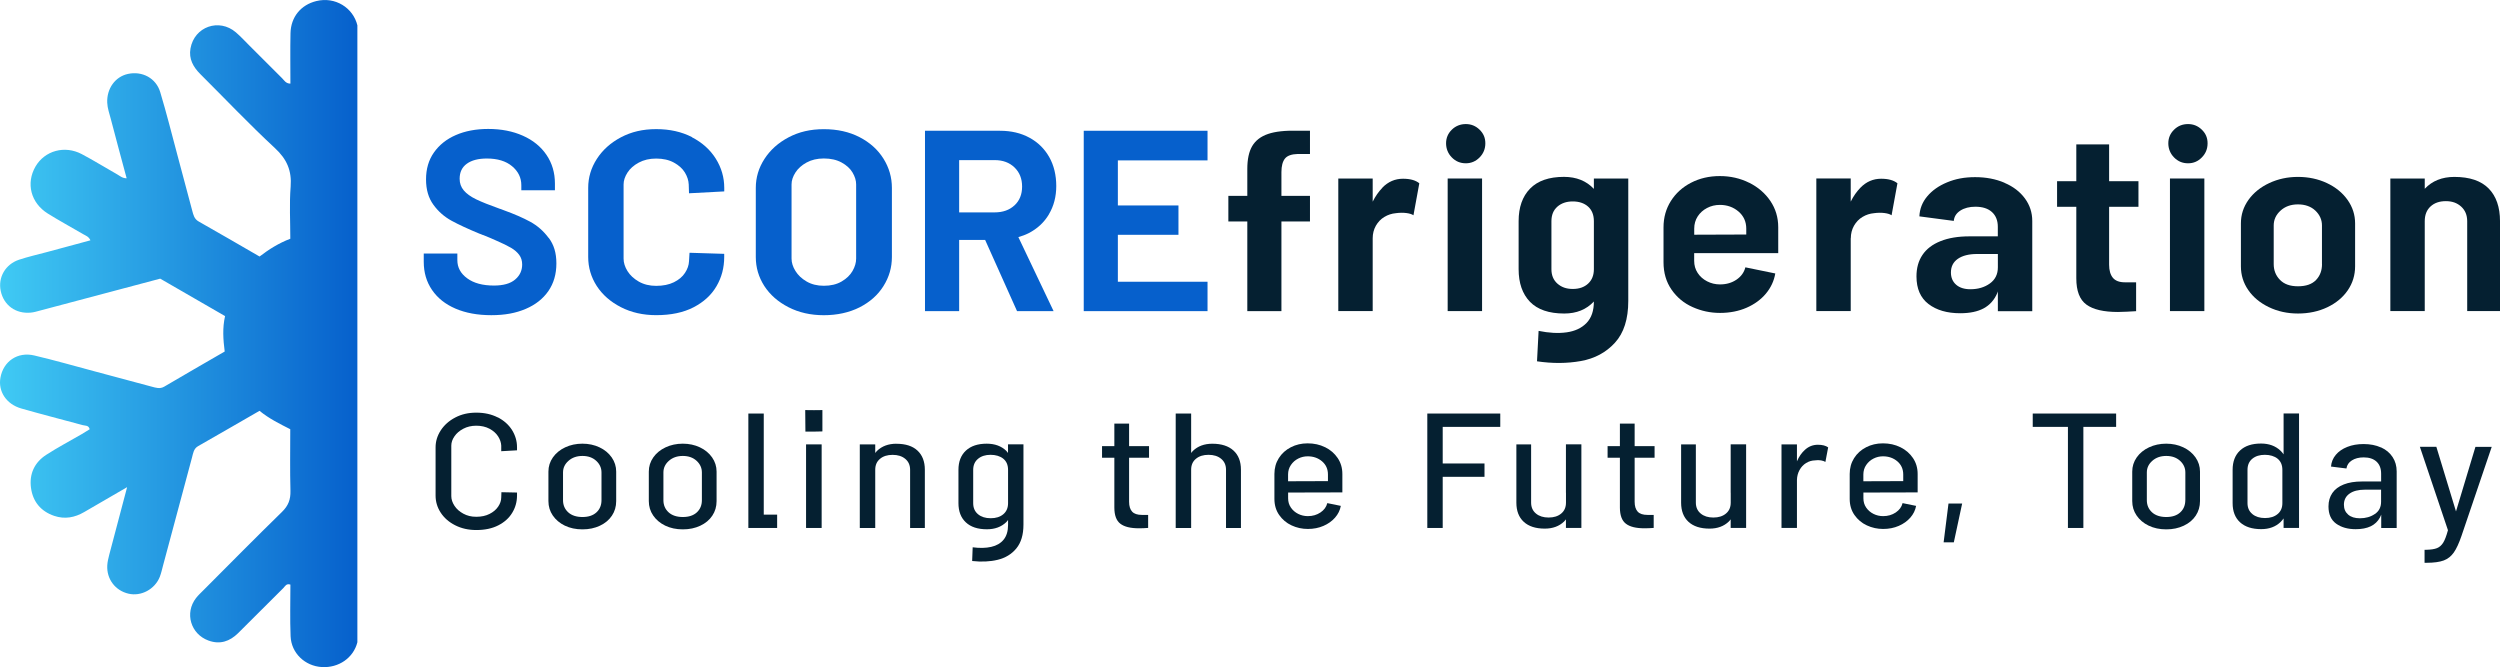 <svg xmlns="http://www.w3.org/2000/svg" xmlns:xlink="http://www.w3.org/1999/xlink" id="Layer_2" width="534.17" height="142.54" viewBox="0 0 534.17 142.54"><defs><style>.cls-1{fill:#052031;}.cls-2{fill:#0660cc;}.cls-3{fill:url(#linear-gradient);}</style><linearGradient id="linear-gradient" x1="0" y1="71.27" x2="76.36" y2="71.27" gradientUnits="userSpaceOnUse"><stop offset="0" stop-color="#40caf4"></stop><stop offset="1" stop-color="#0660cc"></stop></linearGradient></defs><g id="Layer_1-2"><path class="cls-2" d="m117.22,50.83c-1.08-1.46-2.39-2.61-3.93-3.45s-3.41-1.65-5.62-2.45l-.74-.29h-.06c-2.24-.8-3.95-1.48-5.13-2.05s-2.06-1.21-2.65-1.91c-.59-.7-.88-1.53-.88-2.48,0-1.41.51-2.48,1.54-3.22s2.45-1.11,4.28-1.11c2.28,0,4.08.55,5.39,1.65,1.31,1.1,1.97,2.45,1.97,4.05v1.08h7.18v-1.42c0-2.32-.6-4.36-1.8-6.13s-2.88-3.14-5.04-4.1c-2.17-.97-4.64-1.45-7.41-1.45-2.62,0-4.93.44-6.93,1.31-2,.87-3.55,2.12-4.68,3.73s-1.68,3.53-1.68,5.73.52,3.97,1.57,5.42c1.04,1.44,2.34,2.58,3.88,3.42,1.54.84,3.51,1.75,5.9,2.74.15.04.3.1.46.17.15.08.3.13.46.17,1.14.46,2.03.84,2.68,1.14,1.41.61,2.48,1.13,3.22,1.57.74.44,1.32.94,1.74,1.51s.63,1.25.63,2.05c0,1.29-.5,2.37-1.51,3.22-1.01.86-2.52,1.28-4.53,1.28-2.39,0-4.29-.51-5.7-1.54-1.41-1.03-2.11-2.32-2.11-3.88v-1.42h-7.18v1.77c0,2.28.59,4.29,1.77,6.01,1.18,1.73,2.85,3.06,5.02,3.99s4.71,1.4,7.64,1.4,5.26-.45,7.35-1.34c2.09-.89,3.71-2.17,4.85-3.82,1.14-1.65,1.71-3.62,1.71-5.9s-.54-3.98-1.62-5.44Z"></path><path class="cls-2" d="m147.86,29.3c-2.21-1.14-4.75-1.71-7.64-1.71s-5.32.58-7.53,1.74c-2.2,1.16-3.92,2.7-5.16,4.62-1.24,1.92-1.85,3.98-1.85,6.19v14.77c0,2.24.61,4.3,1.82,6.19,1.22,1.88,2.94,3.39,5.16,4.53s4.74,1.71,7.55,1.71c3.15,0,5.82-.56,7.98-1.68,2.17-1.12,3.8-2.62,4.9-4.5,1.1-1.88,1.65-3.96,1.65-6.24v-.68l-7.41-.23-.11,1.82c-.04.84-.32,1.66-.86,2.48-.53.82-1.32,1.48-2.37,2-1.04.51-2.31.77-3.79.77-1.41,0-2.64-.3-3.71-.91-1.06-.61-1.87-1.36-2.42-2.25-.55-.89-.83-1.78-.83-2.65v-15.85c0-.84.28-1.68.83-2.54.55-.86,1.36-1.57,2.42-2.14,1.06-.57,2.3-.86,3.71-.86,1.48,0,2.75.29,3.79.86s1.83,1.27,2.34,2.11.79,1.69.83,2.57l.06,1.88,7.53-.4v-.74c0-2.24-.6-4.32-1.8-6.24-1.2-1.92-2.9-3.45-5.1-4.59Z"></path><path class="cls-2" d="m188.77,61.12c1.2-1.9,1.8-3.97,1.8-6.21v-14.77c0-2.24-.6-4.32-1.8-6.24-1.2-1.92-2.9-3.45-5.1-4.59-2.21-1.14-4.75-1.71-7.64-1.71s-5.32.58-7.53,1.74c-2.2,1.16-3.92,2.7-5.16,4.62-1.24,1.92-1.85,3.98-1.85,6.19v14.77c0,2.24.61,4.3,1.82,6.19,1.22,1.88,2.94,3.39,5.16,4.53s4.74,1.71,7.55,1.71,5.43-.56,7.64-1.68c2.2-1.12,3.91-2.63,5.1-4.53Zm-5.84-5.87c0,.88-.26,1.76-.77,2.65-.51.89-1.29,1.64-2.34,2.25-1.04.61-2.31.91-3.79.91-1.41,0-2.63-.3-3.68-.91-1.05-.61-1.84-1.36-2.39-2.25-.55-.89-.83-1.78-.83-2.65v-15.85c0-.84.28-1.68.83-2.54.55-.86,1.35-1.57,2.39-2.14,1.04-.57,2.27-.86,3.68-.86,1.48,0,2.75.29,3.79.86s1.83,1.28,2.34,2.14.77,1.7.77,2.54v15.85Z"></path><path class="cls-2" d="m224.12,45.78c1.04-1.75,1.57-3.76,1.57-6.04s-.5-4.42-1.51-6.19c-1.01-1.77-2.41-3.15-4.22-4.13-1.81-.99-3.91-1.48-6.3-1.48h-16.02v38.54h7.3v-15.22h5.55l6.82,15.22h7.81l-7.53-15.82c.76-.22,1.49-.48,2.18-.83,1.86-.95,3.32-2.3,4.36-4.05Zm-7.35-1.91c-1.08,1.01-2.5,1.51-4.25,1.51h-7.58v-11.17h7.58c1.75,0,3.16.52,4.25,1.57,1.08,1.05,1.62,2.4,1.62,4.08s-.54,3.01-1.62,4.02Z"></path><polygon class="cls-2" points="258.01 60.2 238.85 60.2 238.85 50.17 251.8 50.17 251.8 43.9 238.85 43.9 238.85 34.27 258.01 34.27 258.01 27.94 231.56 27.94 231.56 66.48 258.01 66.48 258.01 60.2"></polygon><path class="cls-1" d="m273.8,66.48v-19.16h6.1v-5.47h-6.1v-5.07c0-1.29.25-2.25.74-2.88.49-.63,1.41-.96,2.74-1h2.62v-4.96h-2.62c-2.66-.08-4.77.15-6.33.68-1.56.53-2.69,1.4-3.39,2.59s-1.05,2.82-1.05,4.88v5.76h-4.05v5.47h4.05v19.16h7.3Z"></path><path class="cls-1" d="m295.38,40.11c-.84.86-1.52,1.86-2.08,2.98v-4.95h-7.35v28.33h7.35v-15.56c0-.99.23-1.88.68-2.68.46-.8,1.06-1.43,1.82-1.88.76-.46,1.58-.72,2.45-.8.8-.11,1.55-.12,2.25-.03s1.21.26,1.51.48l1.25-6.84c-.8-.65-1.96-.97-3.48-.97-1.71,0-3.18.64-4.42,1.91Z"></path><rect class="cls-1" x="309.32" y="38.14" width="7.35" height="28.33"></rect><path class="cls-1" d="m313.2,34.89c1.14,0,2.12-.42,2.94-1.25s1.23-1.84,1.23-3.02-.41-2.11-1.23-2.91c-.82-.8-1.8-1.2-2.94-1.2s-2.18.4-2.99,1.2c-.82.8-1.23,1.77-1.23,2.91s.41,2.19,1.23,3.02c.82.84,1.81,1.25,2.99,1.25Z"></path><path class="cls-1" d="m334.23,66.99c2.63,0,4.74-.86,6.33-2.57h0c0,1.98-.52,3.51-1.57,4.59-1.04,1.08-2.46,1.75-4.25,2-1.79.25-3.78.14-5.99-.31l-.34,6.5c3.31.49,6.43.47,9.38-.06,2.95-.53,5.37-1.83,7.27-3.91,1.9-2.07,2.85-5.05,2.85-8.92v-26.17h-7.35v2.22c-1.61-1.71-3.74-2.57-6.39-2.57-3.19,0-5.61.84-7.24,2.51-1.63,1.67-2.45,3.99-2.45,6.96v10.26c0,2.96.81,5.28,2.42,6.96,1.62,1.67,4.06,2.51,7.33,2.51Zm-2.74-19.73c0-1.33.43-2.37,1.28-3.11s1.95-1.11,3.28-1.11,2.46.37,3.28,1.11c.82.74,1.23,1.78,1.23,3.11v10.26c0,1.29-.41,2.32-1.23,3.08-.82.76-1.91,1.14-3.28,1.14s-2.42-.38-3.28-1.14c-.86-.76-1.28-1.79-1.28-3.08v-10.26Z"></path><path class="cls-1" d="m373.74,39.05c-1.9-.95-3.99-1.43-6.27-1.43s-4.33.48-6.16,1.43-3.26,2.25-4.3,3.9-1.57,3.53-1.57,5.62v7.47c0,2.24.57,4.19,1.71,5.84,1.14,1.65,2.64,2.9,4.5,3.73,1.86.84,3.82,1.25,5.87,1.25s3.98-.37,5.67-1.11c1.69-.74,3.07-1.75,4.13-3.02s1.73-2.71,2-4.3l-6.39-1.31c-.27,1.06-.89,1.94-1.88,2.62-.99.68-2.17,1.03-3.54,1.03-.99,0-1.91-.22-2.76-.66s-1.53-1.04-2.02-1.8c-.5-.76-.74-1.62-.74-2.57v-1.65h17.96v-5.53c0-2.09-.56-3.96-1.68-5.62-1.12-1.65-2.63-2.95-4.53-3.9Zm-11.74,9.81c0-.99.25-1.86.74-2.62.49-.76,1.16-1.36,2-1.8.83-.44,1.75-.66,2.74-.66,1.56,0,2.89.48,3.99,1.42,1.1.95,1.65,2.17,1.65,3.65v1.26l-11.12.04v-1.3Z"></path><path class="cls-1" d="m395.46,50.91c0-.99.23-1.88.68-2.68.46-.8,1.06-1.43,1.82-1.88.76-.46,1.58-.72,2.45-.8.8-.11,1.55-.12,2.25-.03s1.21.26,1.51.48l1.25-6.84c-.8-.65-1.96-.97-3.48-.97-1.71,0-3.18.64-4.42,1.91-.84.86-1.52,1.86-2.08,2.98v-4.95h-7.35v28.33h7.35v-15.56Z"></path><path class="cls-1" d="m428.3,39.05c-1.86-.8-3.95-1.2-6.27-1.2s-4.2.37-5.99,1.11c-1.79.74-3.2,1.74-4.25,2.99-1.05,1.25-1.61,2.68-1.68,4.28l7.35.97c.08-.91.54-1.64,1.4-2.2.85-.55,1.93-.83,3.22-.83,1.52,0,2.7.38,3.54,1.14.83.76,1.25,1.81,1.25,3.14v2.05h-6.04c-2.43,0-4.5.34-6.21,1.03-1.71.68-2.99,1.66-3.85,2.94-.86,1.27-1.28,2.8-1.28,4.59,0,2.62.86,4.59,2.57,5.9,1.71,1.31,3.97,1.97,6.78,1.97,2.05,0,3.72-.35,5.02-1.05,1.29-.7,2.25-1.78,2.88-3.22.05-.13.09-.27.14-.4v4.23h7.35v-19.27c0-1.79-.52-3.39-1.57-4.82-1.05-1.43-2.5-2.54-4.36-3.33Zm-3.13,21.52c-1.14.82-2.53,1.23-4.16,1.23-1.29,0-2.31-.32-3.05-.97-.74-.65-1.11-1.52-1.11-2.62,0-1.25.49-2.22,1.48-2.91.99-.68,2.36-1.03,4.1-1.03h4.45v2.85c0,1.48-.57,2.63-1.71,3.45Z"></path><path class="cls-1" d="m456.41,60.32h-2.39c-1.18,0-2.03-.32-2.57-.97-.53-.65-.8-1.58-.8-2.79v-12.37h6.27v-5.47h-6.27v-7.87h-7.01v7.87h-4.11v5.47h4.11v15.28c0,2.7.72,4.57,2.17,5.62,1.44,1.05,3.69,1.57,6.73,1.57.61,0,1.23-.02,1.88-.06.65-.04,1.31-.08,2-.11v-6.16Z"></path><path class="cls-1" d="m467.52,26.51c-1.18,0-2.18.4-2.99,1.2-.82.8-1.23,1.77-1.23,2.91s.41,2.19,1.23,3.02c.82.84,1.81,1.25,2.99,1.25s2.12-.42,2.94-1.25,1.23-1.84,1.23-3.02-.41-2.11-1.23-2.91c-.82-.8-1.8-1.2-2.94-1.2Z"></path><rect class="cls-1" x="463.65" y="38.14" width="7.35" height="28.33"></rect><path class="cls-1" d="m501.64,62.03c1.04-1.52,1.57-3.23,1.57-5.13v-9.18c0-1.82-.54-3.5-1.62-5.02-1.08-1.52-2.56-2.72-4.42-3.59-1.86-.87-3.92-1.31-6.16-1.31s-4.25.44-6.13,1.31c-1.88.88-3.36,2.07-4.45,3.59-1.08,1.52-1.62,3.19-1.62,5.02v9.18c0,1.86.52,3.55,1.57,5.07,1.04,1.52,2.51,2.74,4.39,3.65,1.88.91,3.96,1.37,6.24,1.37s4.41-.45,6.27-1.34c1.86-.89,3.32-2.1,4.36-3.62Zm-5.5-5.59c0,1.37-.43,2.5-1.28,3.39-.86.89-2.14,1.34-3.85,1.34s-2.96-.46-3.85-1.37c-.89-.91-1.34-2.03-1.34-3.36v-8.27c0-1.22.48-2.27,1.45-3.16.97-.89,2.21-1.34,3.73-1.34s2.8.45,3.73,1.34c.93.89,1.4,1.95,1.4,3.16v8.27Z"></path><path class="cls-1" d="m531.75,40.28c-1.62-1.65-4.06-2.48-7.33-2.48-2.63,0-4.74.85-6.33,2.54v-2.2h-7.35v28.33h7.35v-19.21c0-1.33.41-2.38,1.23-3.14.82-.76,1.91-1.14,3.28-1.14s2.42.39,3.28,1.17c.85.78,1.28,1.82,1.28,3.11v19.21h7.01v-19.21c0-3-.81-5.33-2.42-6.98Z"></path><path class="cls-1" d="m106.35,89.19c-1.32-.68-2.85-1.02-4.58-1.02s-3.18.35-4.5,1.04c-1.32.69-2.35,1.61-3.09,2.74-.74,1.14-1.11,2.35-1.11,3.63v10.3c0,1.31.36,2.53,1.09,3.65s1.76,2.03,3.09,2.7c1.33.68,2.84,1.02,4.52,1.02,1.83,0,3.4-.33,4.7-1,1.31-.67,2.3-1.56,2.98-2.69.68-1.12,1.02-2.35,1.02-3.69v-.63l-3.33-.07-.04,1.11c0,.67-.22,1.32-.65,1.96-.43.64-1.05,1.17-1.85,1.57-.8.41-1.75.61-2.83.61s-1.96-.22-2.78-.67c-.82-.44-1.45-1.01-1.89-1.69-.44-.68-.67-1.36-.67-2.06v-10.78c0-.67.22-1.33.67-1.98.44-.65,1.07-1.2,1.89-1.63.81-.43,1.74-.65,2.78-.65s2.03.22,2.83.65c.8.43,1.41.98,1.83,1.63.42.66.64,1.32.67,1.98v1.19l3.37-.19v-.67c0-1.31-.36-2.53-1.07-3.67-.72-1.14-1.74-2.04-3.06-2.72Z"></path><path class="cls-1" d="m128.09,95.58c-1.1-.52-2.32-.78-3.65-.78s-2.56.26-3.67.78-1.99,1.24-2.63,2.15c-.64.91-.96,1.93-.96,3.04v6.3c0,1.14.31,2.16.93,3.07.62.91,1.48,1.64,2.57,2.17,1.1.53,2.35.8,3.76.8s2.63-.26,3.74-.78,1.97-1.24,2.57-2.15c.61-.91.91-1.95.91-3.11v-6.3c0-1.11-.32-2.12-.96-3.04-.64-.91-1.51-1.63-2.61-2.15Zm.43,11.3c0,1.06-.36,1.93-1.07,2.59-.72.67-1.72,1-3,1s-2.33-.34-3.06-1.02-1.09-1.54-1.09-2.58v-5.93c0-.96.39-1.79,1.17-2.48.78-.69,1.77-1.04,2.98-1.04s2.19.35,2.94,1.04,1.13,1.52,1.13,2.48v5.93Z"></path><path class="cls-1" d="m149.54,95.58c-1.1-.52-2.32-.78-3.65-.78s-2.56.26-3.67.78-1.99,1.24-2.63,2.15c-.64.91-.96,1.93-.96,3.04v6.3c0,1.14.31,2.16.93,3.07.62.91,1.48,1.64,2.57,2.17,1.1.53,2.35.8,3.76.8s2.63-.26,3.74-.78,1.97-1.24,2.57-2.15c.61-.91.91-1.95.91-3.11v-6.3c0-1.11-.32-2.12-.96-3.04-.64-.91-1.51-1.63-2.61-2.15Zm.43,11.3c0,1.06-.36,1.93-1.07,2.59-.72.67-1.72,1-3,1s-2.33-.34-3.06-1.02-1.09-1.54-1.09-2.58v-5.93c0-.96.39-1.79,1.17-2.48.78-.69,1.77-1.04,2.98-1.04s2.19.35,2.94,1.04,1.13,1.52,1.13,2.48v5.93Z"></path><polygon class="cls-1" points="163.19 88.36 159.9 88.36 159.9 112.81 160.38 112.81 163.19 112.81 166.05 112.81 166.05 109.96 163.19 109.96 163.19 88.36"></polygon><rect class="cls-1" x="172.23" y="94.95" width="3.33" height="17.86"></rect><path class="cls-1" d="m172.05,87.62c0,.77,0,1.53.02,2.28.01.75.02,1.53.02,2.32h1.83c.6,0,1.2-.01,1.8-.04v-4.56c-.59,0-1.19,0-1.8.02-.61.01-1.23,0-1.87-.02Z"></path><path class="cls-1" d="m191.53,94.81c-1.7,0-3.08.51-4.13,1.52-.15.14-.26.31-.39.46v-1.83h-3.3v17.86h3.3v-12.45c0-.99.34-1.77,1.02-2.33.68-.57,1.57-.85,2.69-.85s2.01.28,2.7.85,1.04,1.35,1.04,2.33v12.45h3.15v-12.45c0-1.75-.53-3.12-1.57-4.09-1.05-.98-2.55-1.46-4.5-1.46Z"></path><path class="cls-1" d="m215.39,96.79c-.13-.16-.24-.32-.39-.47-1.05-1.01-2.44-1.52-4.17-1.52-1.9,0-3.38.49-4.45,1.48-1.06.99-1.59,2.36-1.59,4.11v7.11c0,1.75.52,3.12,1.58,4.11,1.05.99,2.55,1.48,4.5,1.48,1.7,0,3.08-.51,4.13-1.52.15-.14.26-.31.39-.47v1.06c0,1.33-.32,2.38-.95,3.15s-1.51,1.28-2.65,1.54c-1.14.26-2.46.29-3.96.09l-.11,2.93c2,.22,3.82.14,5.46-.26,1.64-.4,2.97-1.2,3.98-2.43s1.52-2.92,1.52-5.09v-17.15h-3.3v1.84Zm-1.02,13.09c-.68.57-1.57.85-2.69.85s-2.01-.28-2.7-.85-1.04-1.36-1.04-2.37v-7.11c0-1.01.35-1.8,1.04-2.37s1.58-.85,2.67-.85,2.04.28,2.72.83c.68.56,1.02,1.35,1.02,2.39v7.11c0,1.01-.34,1.8-1.02,2.37Z"></path><path class="cls-1" d="m241.25,90.51h-3.15v4.82h-2.63v2.48h2.63v10.63c0,1.66.43,2.81,1.28,3.46.85.66,2.18.98,3.98.98.32,0,.64,0,.96-.02.32-.01.65-.03,1-.06v-2.78h-1.33c-.96,0-1.66-.23-2.09-.7-.43-.47-.65-1.17-.65-2.11v-9.41h4.26v-2.48h-4.26v-4.82Z"></path><path class="cls-1" d="m259.03,94.81c-1.7,0-3.08.51-4.13,1.52-.15.14-.26.31-.39.46v-8.43h-3.3v24.45h3.3v-12.45c0-.99.34-1.77,1.02-2.33.68-.57,1.58-.85,2.69-.85s2.01.28,2.7.85,1.04,1.35,1.04,2.33v12.45h3.19v-12.45c0-1.75-.53-3.12-1.59-4.09s-2.57-1.46-4.52-1.46Z"></path><path class="cls-1" d="m283.13,95.56c-1.12-.56-2.37-.83-3.72-.83s-2.51.28-3.59.83c-1.09.56-1.95,1.33-2.58,2.33-.63,1-.94,2.13-.94,3.39v5.3c0,1.33.34,2.49,1.02,3.46s1.56,1.72,2.65,2.22c1.09.51,2.25.76,3.48.76s2.32-.22,3.32-.65c1-.43,1.83-1.02,2.48-1.76.65-.74,1.07-1.58,1.24-2.52l-2.89-.59c-.2.82-.69,1.48-1.46,2-.78.52-1.67.78-2.69.78-.74,0-1.43-.16-2.07-.48-.64-.32-1.16-.77-1.56-1.35-.4-.58-.59-1.24-.59-1.98v-1.23l11.59-.03v-3.93c0-1.28-.33-2.42-1-3.41-.67-.99-1.56-1.76-2.69-2.32Zm-7.91,5.83c0-.77.2-1.44.61-2.04s.93-1.05,1.56-1.37c.63-.32,1.3-.48,2.02-.48,1.21,0,2.23.36,3.07,1.07.84.72,1.26,1.66,1.26,2.82v1.41l-8.52.03v-1.44Z"></path><polygon class="cls-1" points="304.97 112.81 308.26 112.81 308.26 101.88 317.19 101.88 317.19 99.03 308.26 99.03 308.26 91.21 320.56 91.21 320.56 88.36 304.97 88.36 304.97 112.81"></polygon><path class="cls-1" d="m334.6,105.29v2.11c0,.99-.34,1.77-1.02,2.33-.68.57-1.57.85-2.69.85s-2.01-.28-2.7-.85c-.69-.57-1.04-1.35-1.04-2.33v-12.45h-3.15v12.45c0,1.75.52,3.12,1.57,4.09s2.55,1.46,4.5,1.46c1.7,0,3.08-.51,4.13-1.52.15-.14.26-.31.39-.46v1.83h3.3v-17.86h-3.3v10.34Z"></path><path class="cls-1" d="m349.27,90.51h-3.15v4.82h-2.63v2.48h2.63v10.63c0,1.66.43,2.81,1.28,3.46.85.66,2.18.98,3.98.98.32,0,.64,0,.96-.02.32-.01.65-.03,1-.06v-2.78h-1.33c-.96,0-1.66-.23-2.09-.7-.43-.47-.65-1.17-.65-2.11v-9.41h4.26v-2.48h-4.26v-4.82Z"></path><path class="cls-1" d="m369.8,105.29v2.11c0,.99-.34,1.77-1.02,2.33-.68.57-1.57.85-2.69.85s-2.01-.28-2.7-.85c-.69-.57-1.04-1.35-1.04-2.33v-12.45h-3.15v12.45c0,1.75.52,3.12,1.57,4.09s2.55,1.46,4.5,1.46c1.7,0,3.08-.51,4.13-1.52.15-.14.26-.31.39-.46v1.83h3.3v-17.86h-3.3v10.34Z"></path><path class="cls-1" d="m385.71,96.06c-.75.67-1.33,1.51-1.76,2.51v-3.62h-3.3v17.86h3.3v-10.26c.02-.79.21-1.5.56-2.13.35-.63.81-1.12,1.39-1.48.58-.36,1.2-.55,1.87-.57.47-.07.91-.07,1.32,0,.41.07.72.19.94.33l.59-3.11c-.52-.37-1.25-.56-2.19-.56-1.04,0-1.95.35-2.72,1.04Z"></path><path class="cls-1" d="m406.05,95.56c-1.12-.56-2.37-.83-3.72-.83s-2.51.28-3.59.83c-1.09.56-1.95,1.33-2.58,2.33-.63,1-.94,2.13-.94,3.39v5.3c0,1.33.34,2.49,1.02,3.46s1.56,1.72,2.65,2.22c1.09.51,2.25.76,3.48.76s2.32-.22,3.32-.65c1-.43,1.83-1.02,2.48-1.76.65-.74,1.07-1.58,1.24-2.52l-2.89-.59c-.2.82-.69,1.48-1.46,2-.78.52-1.67.78-2.69.78-.74,0-1.43-.16-2.07-.48-.64-.32-1.16-.77-1.56-1.35-.4-.58-.59-1.24-.59-1.98v-1.23l11.59-.03v-3.93c0-1.28-.33-2.42-1-3.41-.67-.99-1.56-1.76-2.69-2.32Zm-7.91,5.83c0-.77.2-1.44.61-2.04s.93-1.05,1.56-1.37c.63-.32,1.3-.48,2.02-.48,1.21,0,2.23.36,3.07,1.07.84.72,1.26,1.66,1.26,2.82v1.41l-8.52.03v-1.44Z"></path><polygon class="cls-1" points="415.29 115.88 417.47 115.88 419.25 107.59 416.33 107.59 415.29 115.88"></polygon><polygon class="cls-1" points="434.33 91.21 441.85 91.21 441.85 112.81 445.15 112.81 445.15 91.21 452.15 91.21 452.15 88.36 434.33 88.36 434.33 91.21"></polygon><path class="cls-1" d="m466.5,95.58c-1.1-.52-2.32-.78-3.65-.78s-2.56.26-3.67.78-1.99,1.24-2.63,2.15c-.64.91-.96,1.93-.96,3.04v6.3c0,1.14.31,2.16.93,3.07.62.91,1.47,1.64,2.57,2.17,1.1.53,2.35.8,3.76.8s2.63-.26,3.74-.78,1.97-1.24,2.57-2.15c.6-.91.91-1.95.91-3.11v-6.3c0-1.11-.32-2.12-.96-3.04-.64-.91-1.51-1.63-2.61-2.15Zm.43,11.3c0,1.06-.36,1.93-1.07,2.59-.72.67-1.72,1-3,1s-2.33-.34-3.06-1.02c-.73-.68-1.09-1.54-1.09-2.58v-5.93c0-.96.39-1.79,1.17-2.48.78-.69,1.77-1.04,2.98-1.04s2.19.35,2.95,1.04c.75.69,1.13,1.52,1.13,2.48v5.93Z"></path><path class="cls-1" d="m487.93,97.08c-.19-.28-.41-.55-.67-.79-1.06-1.01-2.45-1.52-4.15-1.52-1.93,0-3.42.49-4.48,1.48-1.06.99-1.59,2.37-1.59,4.15v7.11c0,1.75.53,3.12,1.59,4.09s2.57,1.46,4.52,1.46c1.7,0,3.08-.51,4.13-1.52.25-.24.46-.5.65-.77v2.03h3.3v-24.45h-3.3v8.72Zm-.26,10.43c0,.99-.34,1.77-1.02,2.33-.68.57-1.57.85-2.69.85s-2.01-.28-2.7-.85c-.69-.57-1.04-1.35-1.04-2.33v-7.11c0-1.04.35-1.83,1.04-2.39.69-.56,1.58-.83,2.67-.83s2.04.28,2.72.83c.68.56,1.02,1.35,1.02,2.39v7.11Z"></path><path class="cls-1" d="m508.72,95.6c-1.06-.48-2.3-.72-3.7-.72-1.29,0-2.45.2-3.48.61-1.04.41-1.86.98-2.46,1.7-.61.73-.94,1.56-1.02,2.5l3.3.41c.1-.72.48-1.29,1.15-1.72.67-.43,1.51-.65,2.52-.65,1.19,0,2.1.3,2.76.91.65.61.98,1.46.98,2.57v1.67h-4.11c-1.51,0-2.8.21-3.87.63-1.07.42-1.89,1.03-2.44,1.83s-.83,1.76-.83,2.87c0,1.65.54,2.88,1.63,3.67,1.09.79,2.48,1.19,4.19,1.19,1.26,0,2.32-.2,3.19-.61.86-.41,1.53-1.04,2-1.91.1-.18.18-.38.26-.59v2.85h3.3v-12.08c0-1.16-.29-2.19-.87-3.07-.58-.89-1.4-1.58-2.46-2.06Zm-1.3,14.23c-.89.61-1.95.91-3.19.91-1.06,0-1.9-.26-2.5-.78s-.91-1.22-.91-2.11c0-1.01.39-1.8,1.19-2.37.79-.57,1.89-.85,3.3-.85h3.45v2.59c0,1.14-.44,2.01-1.33,2.61Z"></path><path class="cls-1" d="m524.76,109.25l-4.19-13.78h-3.52l6,17.82c-.35,1.26-.69,2.16-1.04,2.7s-.78.92-1.31,1.13c-.53.21-1.29.33-2.28.35h-.37v2.78h.41c1.58,0,2.81-.17,3.69-.5.88-.33,1.59-.9,2.15-1.7s1.11-1.99,1.65-3.57l6.45-19h-3.48l-4.15,13.78Z"></path><path class="cls-3" d="m76.36,5.45v131.78c-.84,3.34-3.99,5.51-7.6,5.3-3.6-.22-6.52-2.97-6.67-6.59-.15-3.68-.04-7.37-.04-11.03-.88-.31-1.14.38-1.52.75-3.23,3.2-6.43,6.44-9.66,9.63-1.79,1.76-3.88,2.48-6.34,1.57-3.79-1.39-5.12-5.88-2.65-9.07.47-.61,1.05-1.13,1.59-1.68,5.58-5.59,11.12-11.21,16.77-16.72,1.36-1.32,1.87-2.65,1.82-4.51-.12-4.37-.04-8.74-.04-13.17-2.28-1.16-4.51-2.25-6.57-3.93-4.37,2.51-8.73,5.05-13.11,7.54-.97.55-1.06,1.5-1.3,2.38-2.07,7.69-4.12,15.39-6.19,23.09-.22.82-.4,1.67-.71,2.47-1.07,2.67-4,4.22-6.68,3.59-2.82-.65-4.7-3.11-4.54-6.04.04-.76.23-1.52.42-2.27,1.21-4.62,2.44-9.24,3.82-14.45-3.37,1.96-6.27,3.62-9.15,5.31-2.03,1.19-4.17,1.59-6.42.83-2.86-.97-4.58-3.04-4.97-6-.4-2.97.76-5.44,3.28-7.06,2.45-1.58,5.03-2.94,7.55-4.4.58-.34,1.15-.71,1.71-1.05-.22-.9-.95-.73-1.48-.88-4.38-1.19-8.78-2.31-13.14-3.56-3.2-.92-4.97-3.65-4.45-6.57.62-3.5,3.66-5.6,7.22-4.76,4.33,1.02,8.61,2.25,12.92,3.4,4.05,1.08,8.1,2.19,12.16,3.26.89.23,1.76.56,2.71,0,4.27-2.52,8.58-4.99,12.91-7.5-.33-2.58-.5-5.04.08-7.57-4.7-2.71-9.29-5.36-13.86-8-8.62,2.29-17.14,4.56-25.67,6.82-.66.18-1.33.38-2,.44-3.21.3-5.77-1.58-6.41-4.65-.6-2.88.99-5.68,3.93-6.66,1.95-.64,3.96-1.1,5.95-1.63,3.05-.82,6.1-1.64,9.29-2.51-.37-.83-1.03-1.01-1.56-1.32-2.51-1.47-5.08-2.86-7.55-4.4-3.65-2.28-4.7-6.48-2.62-10.06,1.98-3.38,6.22-4.57,9.88-2.64,2.58,1.36,5.05,2.91,7.59,4.34.57.32,1.07.82,2,.83-1.14-4.26-2.29-8.45-3.38-12.66-.3-1.15-.72-2.29-.77-3.51-.12-2.99,1.69-5.53,4.41-6.13,3.05-.67,6.02.88,6.92,3.9,1.33,4.43,2.46,8.92,3.65,13.38,1.07,3.97,2.1,7.95,3.18,11.92.24.89.42,1.79,1.39,2.33,4.32,2.44,8.61,4.95,13,7.48,2.02-1.55,4.11-2.86,6.57-3.8,0-3.76-.22-7.46.07-11.11.27-3.45-.81-5.9-3.37-8.27-5.47-5.07-10.61-10.5-15.9-15.77-1.54-1.53-2.53-3.27-2.13-5.51.83-4.66,6.11-6.52,9.71-3.43,1.03.89,1.97,1.91,2.94,2.88,2.31,2.3,4.6,4.62,6.92,6.91.46.45.79,1.15,1.78,1.16,0-3.6-.06-7.19.02-10.78.08-3.47,2.22-6.05,5.51-6.86,4.01-1,7.88,1.41,8.79,5.22Z"></path></g></svg>